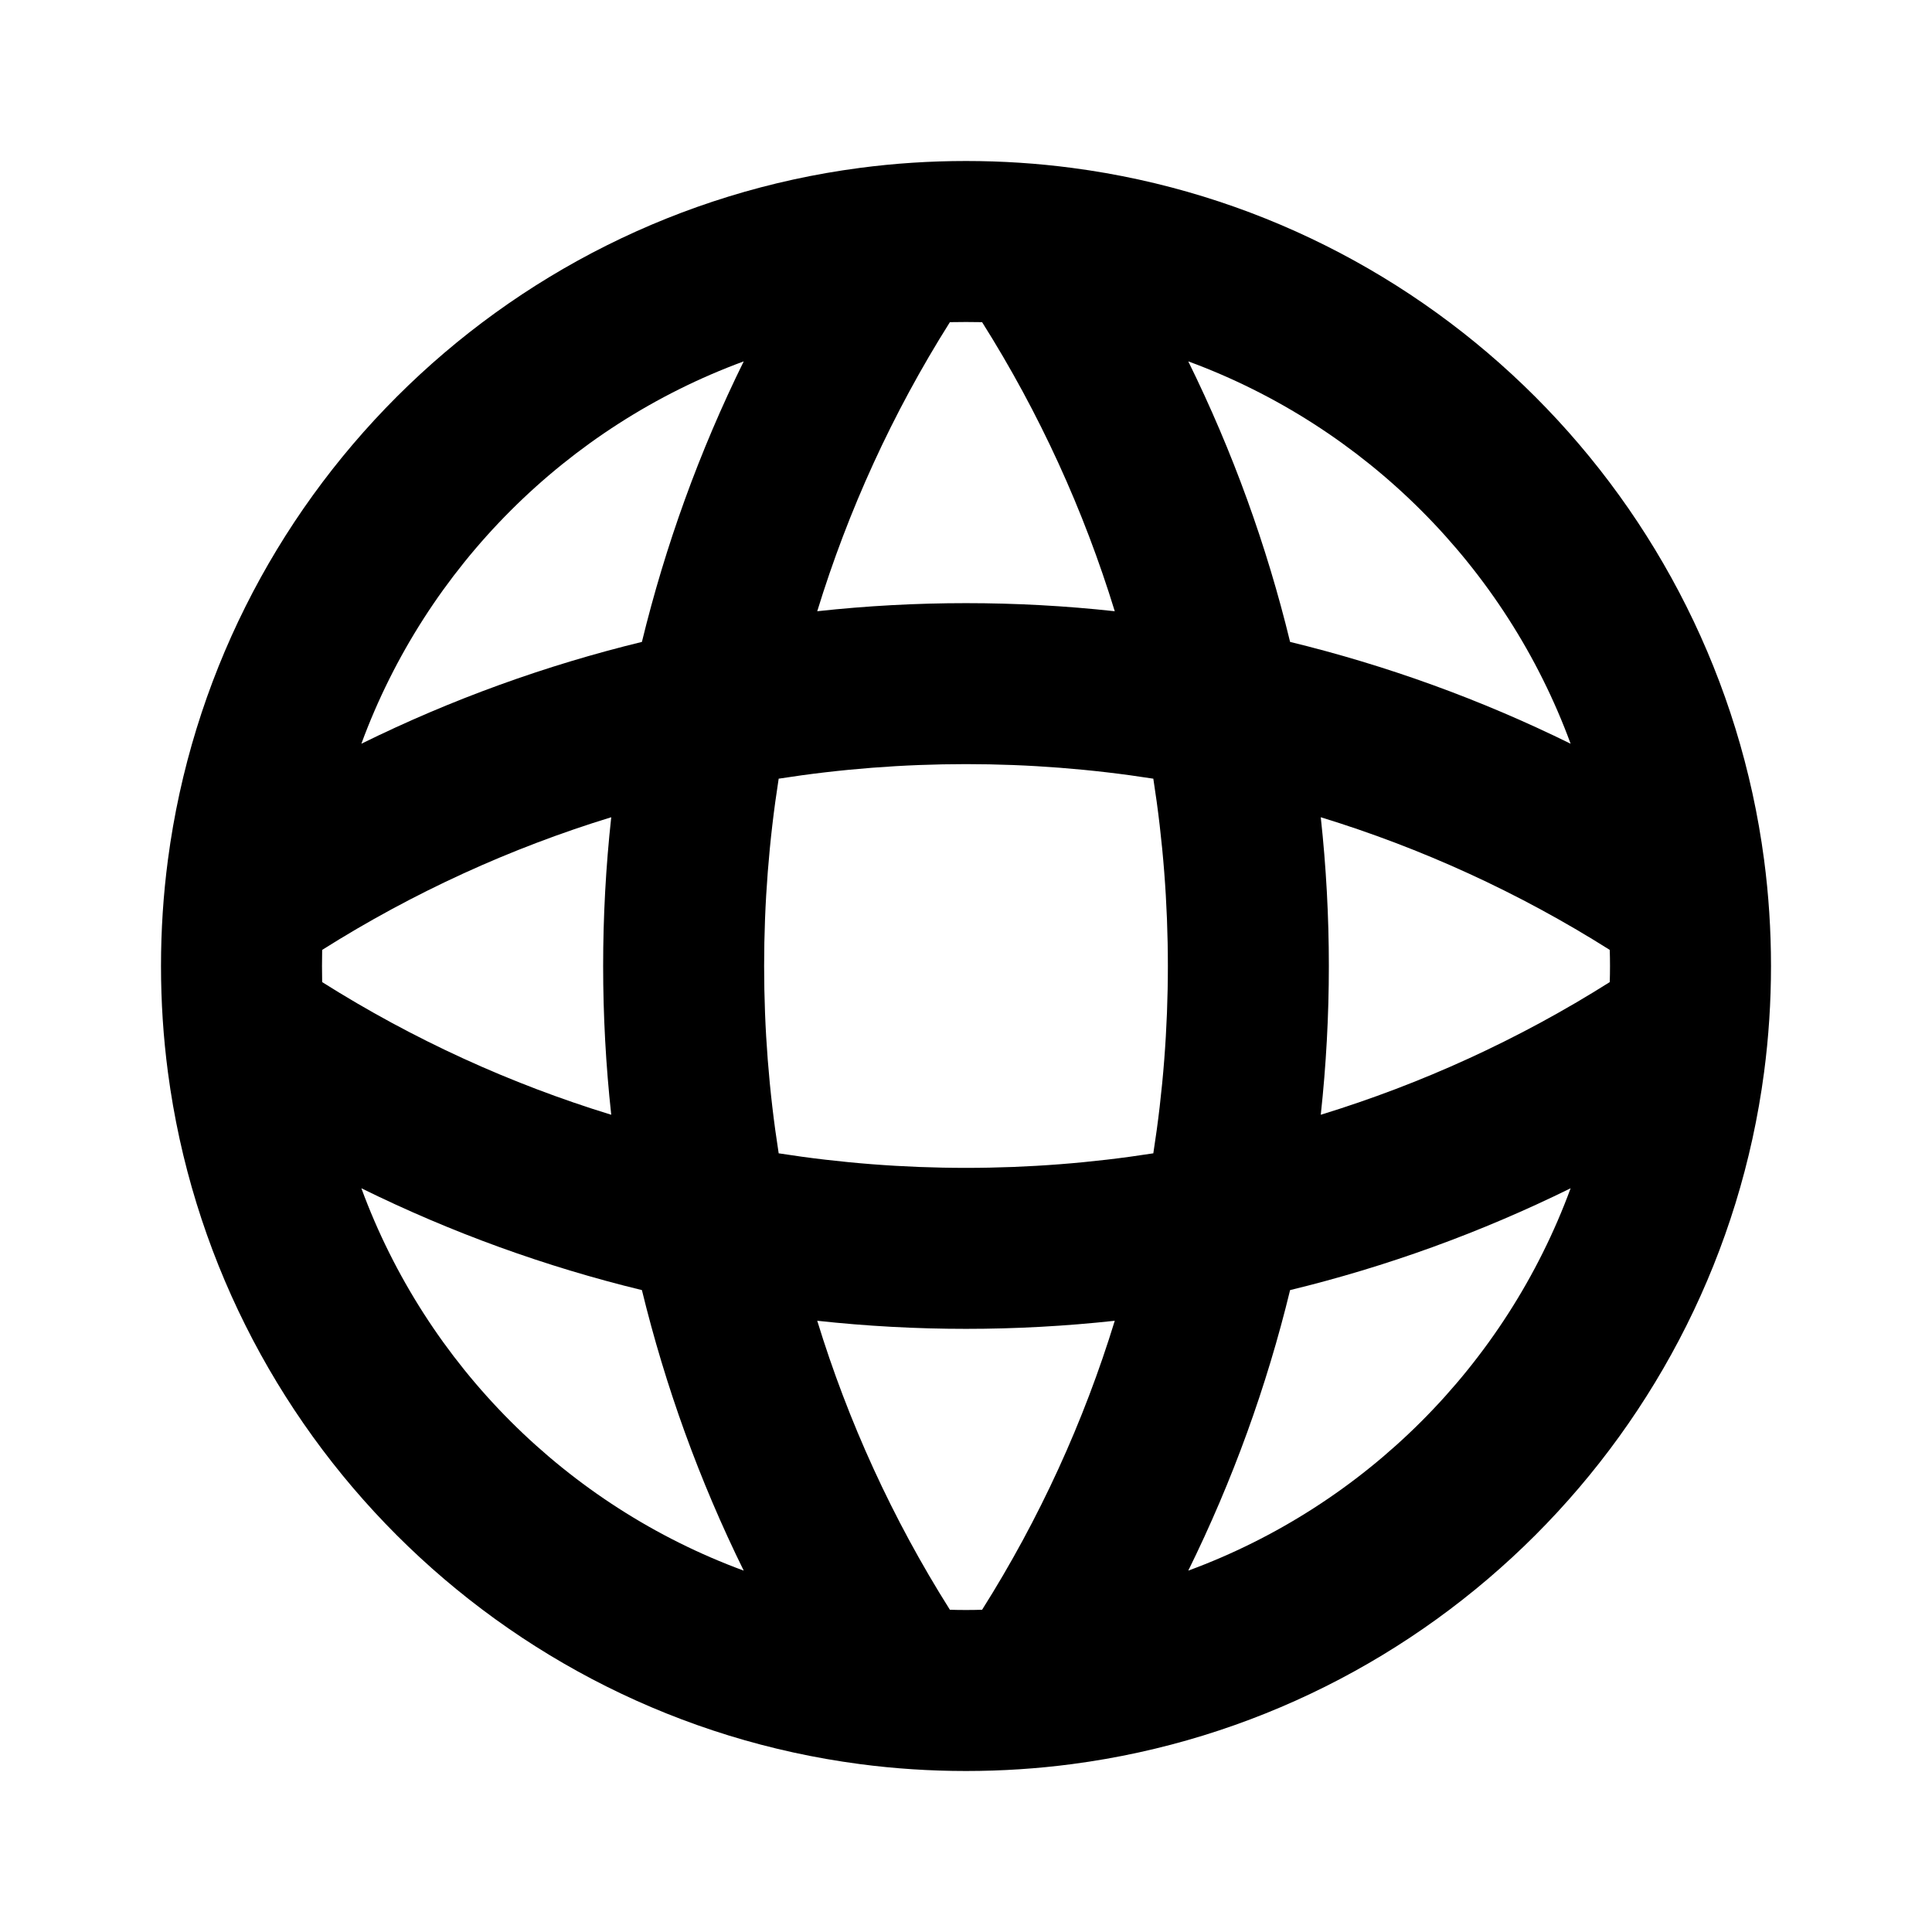 <svg width="24" height="24" viewBox="0 0 24 24" stroke="none" xmlns="http://www.w3.org/2000/svg">
    <path fill-rule="evenodd" clip-rule="evenodd" d="M21.914 13.32C21.971 12.888 22 12.447 22 12C22 11.553 21.971 11.112 21.914 10.68C21.325 6.213 17.787 2.675 13.32 2.086C12.888 2.029 12.447 2 12 2C11.553 2 11.112 2.029 10.68 2.086C6.213 2.675 2.675 6.213 2.086 10.68C2.029 11.112 2 11.553 2 12C2 12.447 2.029 12.888 2.086 13.32C2.675 17.787 6.213 21.325 10.68 21.914C11.112 21.971 11.553 22 12 22C12.447 22 12.888 21.971 13.32 21.914C17.787 21.325 21.325 17.787 21.914 13.32ZM14.761 19.511C16.958 18.703 18.703 16.958 19.511 14.761C18.389 15.314 17.22 15.736 16.026 16.026C15.736 17.22 15.314 18.389 14.761 19.511ZM16.407 13.848C17.655 13.465 18.863 12.916 19.997 12.2C19.999 12.134 20 12.067 20 12C20 11.933 19.999 11.866 19.997 11.8C18.863 11.084 17.655 10.535 16.407 10.152C16.541 11.38 16.541 12.62 16.407 13.848ZM14.327 9.673C14.568 11.214 14.568 12.786 14.327 14.327C12.786 14.568 11.214 14.568 9.673 14.327C9.432 12.786 9.432 11.214 9.673 9.673C11.214 9.432 12.786 9.432 14.327 9.673ZM16.026 7.974C17.22 8.265 18.389 8.686 19.511 9.239C18.703 7.042 16.958 5.297 14.761 4.489C15.314 5.611 15.736 6.78 16.026 7.974ZM12.2 4.002C12.916 5.137 13.465 6.345 13.848 7.593C12.62 7.459 11.38 7.459 10.152 7.593C10.535 6.345 11.084 5.137 11.8 4.002C11.866 4.001 11.933 4 12 4C12.067 4 12.134 4.001 12.2 4.002ZM9.239 4.489C7.042 5.297 5.297 7.042 4.489 9.239C5.611 8.686 6.78 8.265 7.974 7.974C8.265 6.78 8.686 5.611 9.239 4.489ZM7.593 10.152C6.345 10.535 5.137 11.084 4.002 11.8C4.001 11.866 4 11.933 4 12C4 12.067 4.001 12.134 4.002 12.2C5.137 12.916 6.345 13.465 7.593 13.848C7.459 12.62 7.459 11.38 7.593 10.152ZM7.974 16.026C6.78 15.736 5.611 15.314 4.489 14.761C5.297 16.958 7.042 18.703 9.239 19.511C8.686 18.389 8.265 17.22 7.974 16.026ZM11.8 19.997C11.084 18.863 10.535 17.655 10.152 16.407C11.38 16.541 12.62 16.541 13.848 16.407C13.465 17.655 12.916 18.863 12.2 19.997C12.134 19.999 12.067 20 12 20C11.933 20 11.866 19.999 11.8 19.997Z"/>
</svg>
